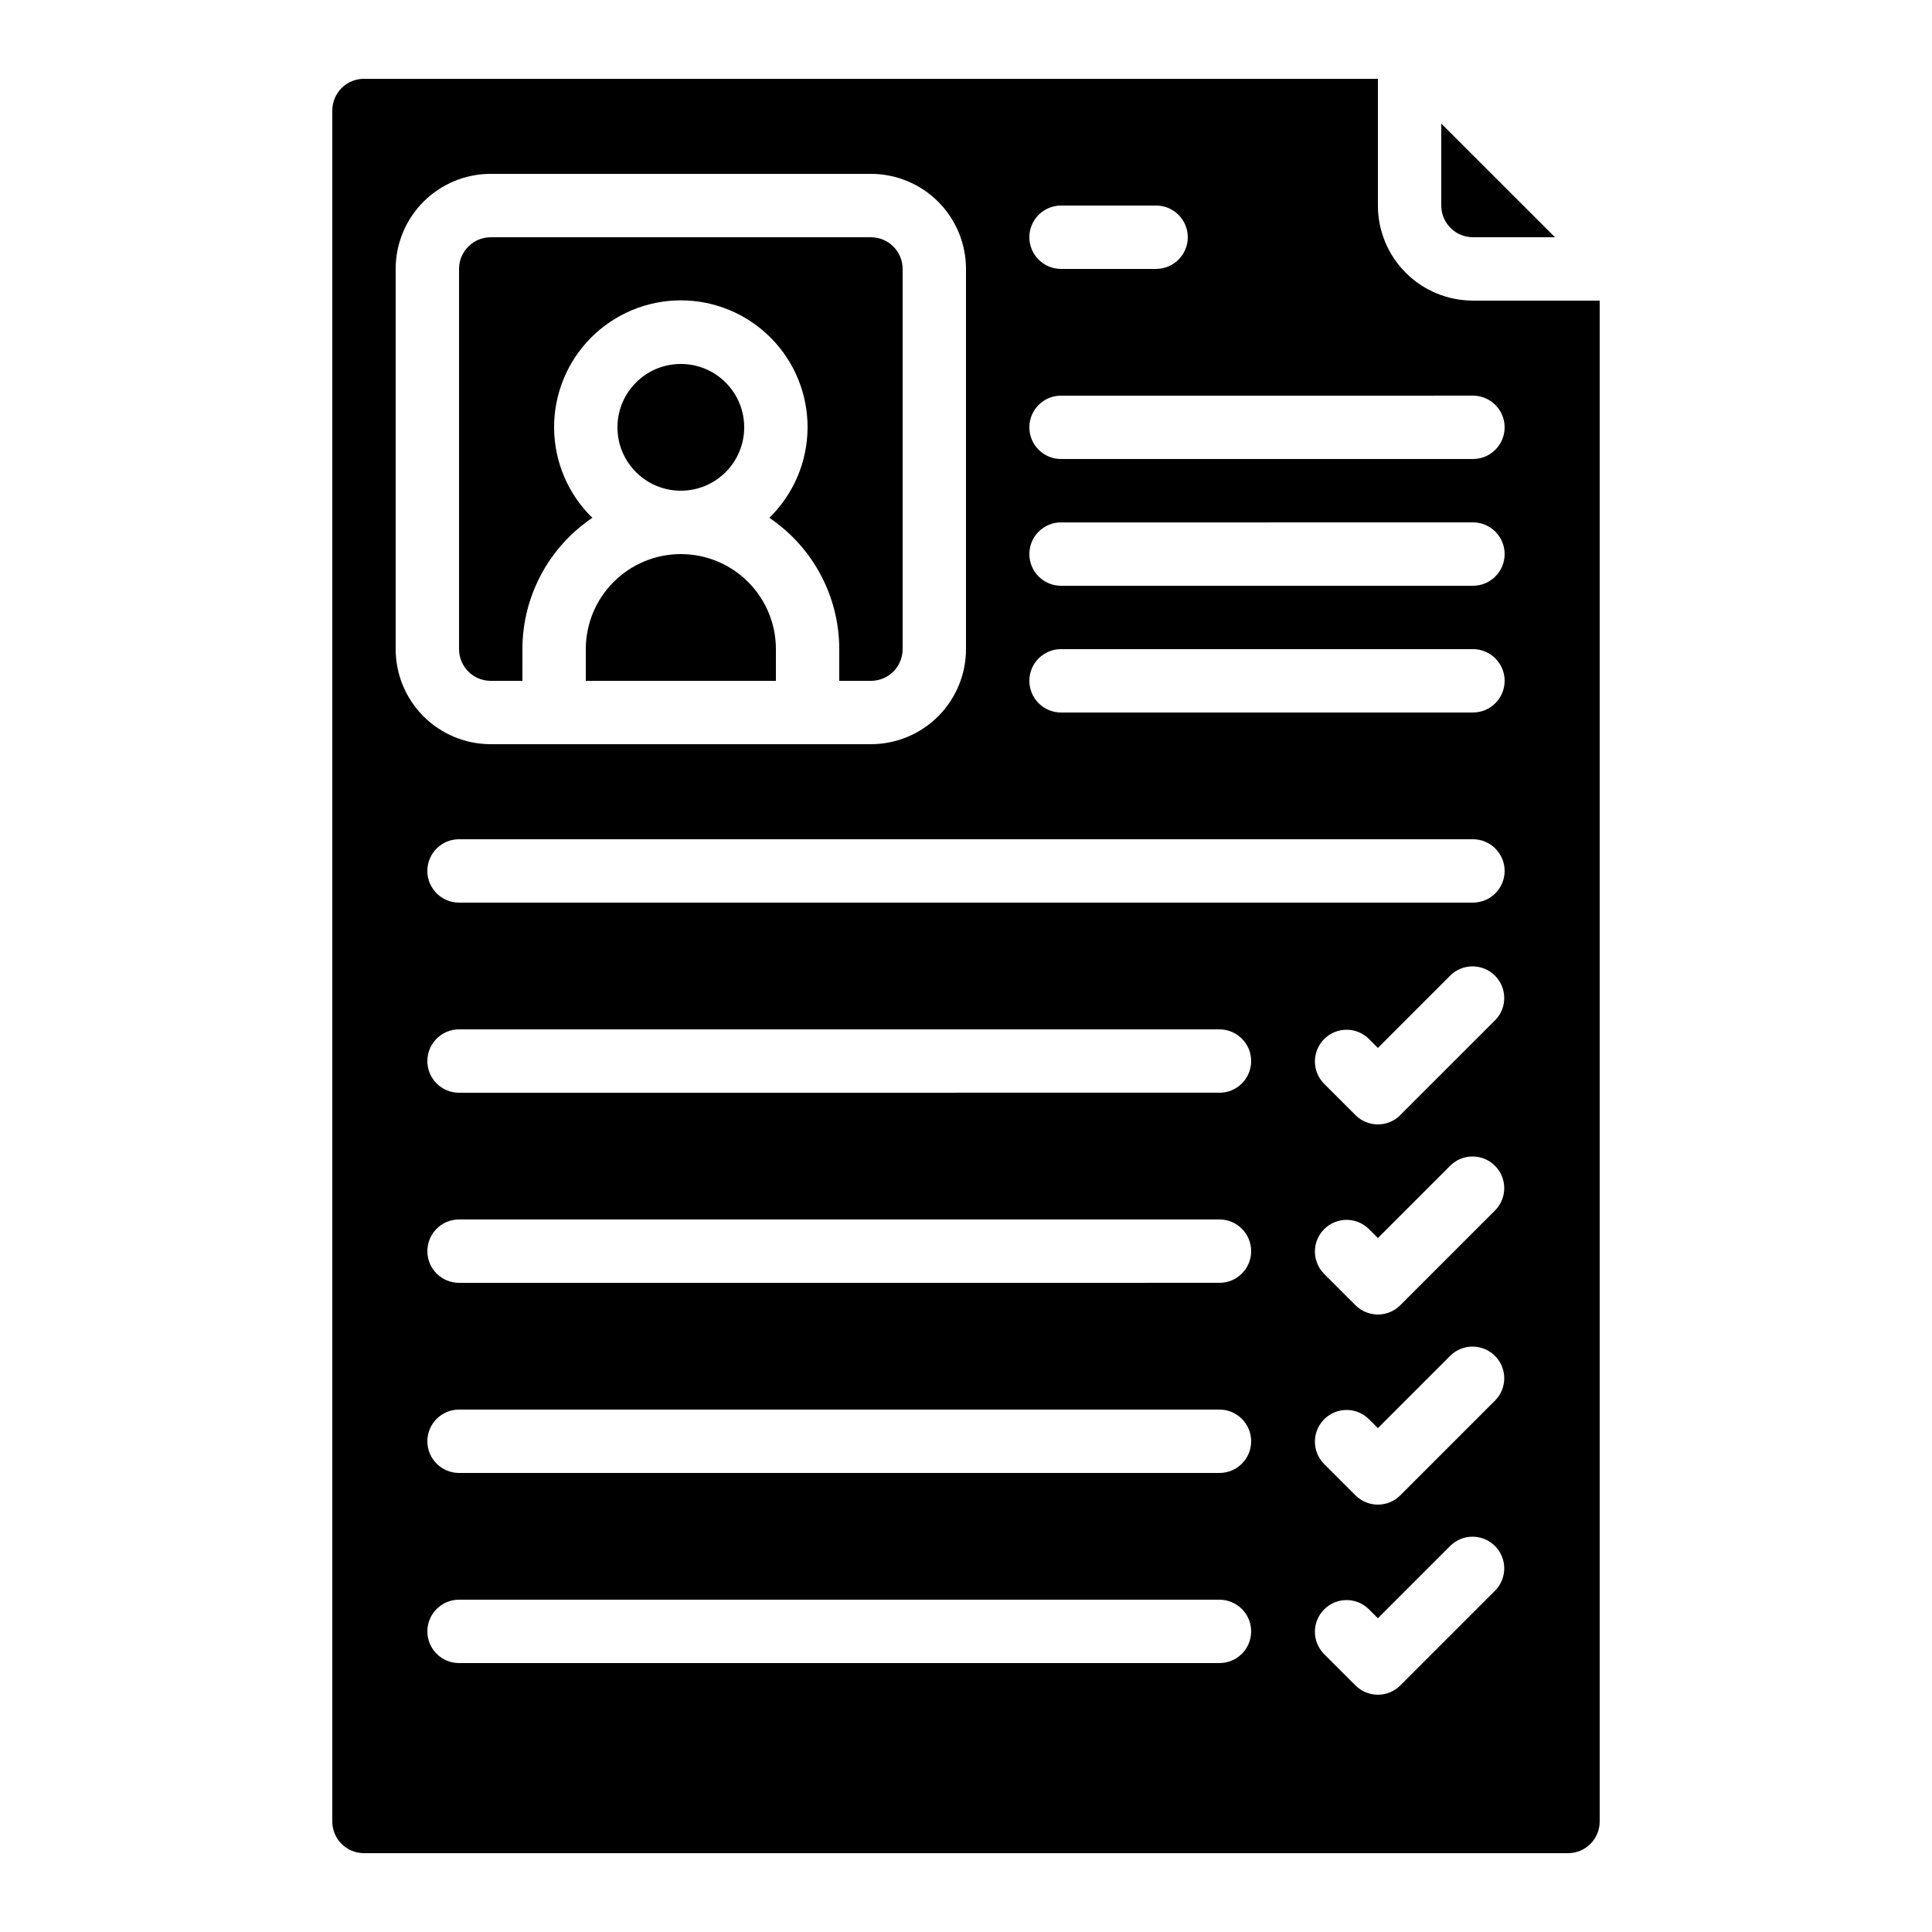 <?xml version="1.0" encoding="UTF-8"?>
<!-- Uploaded to: SVG Repo, www.svgrepo.com, Generator: SVG Repo Mixer Tools -->
<svg fill="#000000" width="800px" height="800px" version="1.1" viewBox="144 144 512 512" xmlns="http://www.w3.org/2000/svg">
 <g>
  <path d="m240.46 635.11h319.08c2.227 0 4.363-0.883 5.938-2.461 1.574-1.574 2.457-3.707 2.457-5.938v-403.05h-33.586c-6.68 0-13.09-2.652-17.812-7.379-4.723-4.723-7.379-11.129-7.379-17.809v-33.59h-268.7c-4.637 0-8.395 3.762-8.395 8.398v453.43c0 2.231 0.883 4.363 2.457 5.938 1.578 1.578 3.711 2.461 5.938 2.461zm226.71-50.383-201.52 0.004c-4.637 0-8.395-3.762-8.395-8.398s3.758-8.398 8.395-8.398h201.52c4.641 0 8.398 3.762 8.398 8.398s-3.758 8.398-8.398 8.398zm0-50.383-201.52 0.004c-4.637 0-8.395-3.758-8.395-8.398 0-4.637 3.758-8.395 8.395-8.395h201.52c4.641 0 8.398 3.758 8.398 8.395 0 4.641-3.758 8.398-8.398 8.398zm0-50.383-201.52 0.004c-4.637 0-8.395-3.758-8.395-8.395 0-4.637 3.758-8.398 8.395-8.398h201.52c4.641 0 8.398 3.762 8.398 8.398 0 4.637-3.758 8.395-8.398 8.395zm0-50.383-201.52 0.008c-4.637 0-8.395-3.758-8.395-8.398 0-4.637 3.758-8.395 8.395-8.395h201.52c4.641 0 8.398 3.758 8.398 8.395 0 4.641-3.758 8.398-8.398 8.398zm73.109 131.89-25.191 25.191 0.004 0.004c-3.277 3.277-8.594 3.277-11.875 0l-8.398-8.398 0.004 0.004c-3.184-3.297-3.137-8.531 0.102-11.773 3.238-3.238 8.477-3.281 11.77-0.102l2.461 2.461 19.254-19.254c3.297-3.184 8.531-3.137 11.773 0.102 3.238 3.238 3.281 8.477 0.102 11.773zm0-50.383-25.191 25.191 0.004 0.008c-3.277 3.277-8.594 3.277-11.875 0l-8.398-8.398h0.004c-3.184-3.293-3.137-8.531 0.102-11.77 3.238-3.238 8.477-3.285 11.77-0.102l2.461 2.461 19.254-19.254v-0.004c3.297-3.18 8.531-3.133 11.773 0.105 3.238 3.238 3.281 8.477 0.102 11.77zm0-50.383-25.191 25.191 0.004 0.008c-3.277 3.277-8.594 3.277-11.875 0l-8.398-8.398 0.004 0.004c-3.184-3.297-3.137-8.531 0.102-11.773 3.238-3.238 8.477-3.281 11.77-0.102l2.461 2.461 19.254-19.254c3.297-3.184 8.531-3.137 11.773 0.102 3.238 3.238 3.281 8.477 0.102 11.77zm0-50.383-25.191 25.191 0.004 0.012c-3.277 3.277-8.594 3.277-11.875 0l-8.398-8.398h0.004c-3.184-3.293-3.137-8.531 0.102-11.77s8.477-3.285 11.77-0.102l2.461 2.461 19.254-19.254v-0.004c3.297-3.18 8.531-3.137 11.773 0.105 3.238 3.238 3.281 8.477 0.102 11.77zm-5.934-31.117h-268.7c-4.637 0-8.395-3.758-8.395-8.395 0-4.637 3.758-8.398 8.395-8.398h268.7c4.637 0 8.398 3.762 8.398 8.398 0 4.637-3.762 8.395-8.398 8.395zm-109.16-184.73h25.191c4.637 0 8.398 3.758 8.398 8.395 0 4.637-3.762 8.398-8.398 8.398h-25.191c-4.637 0-8.395-3.762-8.395-8.398 0-4.637 3.758-8.395 8.395-8.395zm0 50.383 109.16-0.004c4.637 0 8.398 3.758 8.398 8.398 0 4.637-3.762 8.395-8.398 8.395h-109.16c-4.637 0-8.395-3.758-8.395-8.395 0-4.641 3.758-8.398 8.395-8.398zm0 33.586 109.16-0.004c4.637 0 8.398 3.762 8.398 8.398 0 4.637-3.762 8.398-8.398 8.398h-109.16c-4.637 0-8.395-3.762-8.395-8.398 0-4.637 3.758-8.398 8.395-8.398zm0 33.586h109.16c4.637 0 8.398 3.758 8.398 8.395 0 4.641-3.762 8.398-8.398 8.398h-109.16c-4.637 0-8.395-3.758-8.395-8.398 0-4.637 3.758-8.395 8.395-8.395zm-176.33-100.76c0-6.684 2.652-13.09 7.379-17.812 4.723-4.727 11.129-7.379 17.812-7.379h100.76c6.68 0 13.086 2.652 17.812 7.379 4.723 4.723 7.379 11.129 7.379 17.812v100.76c0 6.68-2.656 13.086-7.379 17.812-4.727 4.723-11.133 7.379-17.812 7.379h-100.76c-6.684 0-13.09-2.656-17.812-7.379-4.727-4.727-7.379-11.133-7.379-17.812z"/>
  <path d="m341.22 257.25c0 9.273-7.519 16.793-16.797 16.793-9.273 0-16.793-7.519-16.793-16.793 0-9.277 7.519-16.797 16.793-16.797 9.277 0 16.797 7.519 16.797 16.797"/>
  <path d="m274.05 324.43h8.398l-0.004-8.395c0.008-13.961 6.953-27.008 18.535-34.805-6.414-6.254-10.062-14.809-10.137-23.766-0.074-8.957 3.434-17.57 9.738-23.93 6.309-6.359 14.895-9.938 23.848-9.938 8.957 0 17.543 3.578 23.848 9.938 6.309 6.359 9.812 14.973 9.738 23.93-0.074 8.957-3.723 17.512-10.133 23.766 11.582 7.797 18.527 20.844 18.531 34.805v8.398h8.398v-0.004c2.227 0 4.363-0.883 5.938-2.457 1.574-1.574 2.457-3.711 2.457-5.938v-100.76c0-2.227-0.883-4.363-2.457-5.938-1.574-1.574-3.711-2.461-5.938-2.461h-100.76c-4.637 0-8.398 3.762-8.398 8.398v100.76c0 2.227 0.887 4.363 2.461 5.938s3.711 2.457 5.938 2.457z"/>
  <path d="m324.43 290.84c-6.68 0-13.086 2.652-17.812 7.379-4.723 4.723-7.375 11.129-7.375 17.812v8.398h50.383l-0.004-8.398c0-6.684-2.652-13.09-7.379-17.812-4.723-4.727-11.129-7.379-17.812-7.379z"/>
  <path d="m534.35 206.87h21.738l-30.137-30.117v21.723c0 2.227 0.887 4.359 2.461 5.938 1.574 1.574 3.711 2.457 5.938 2.457z"/>
 </g>
</svg>